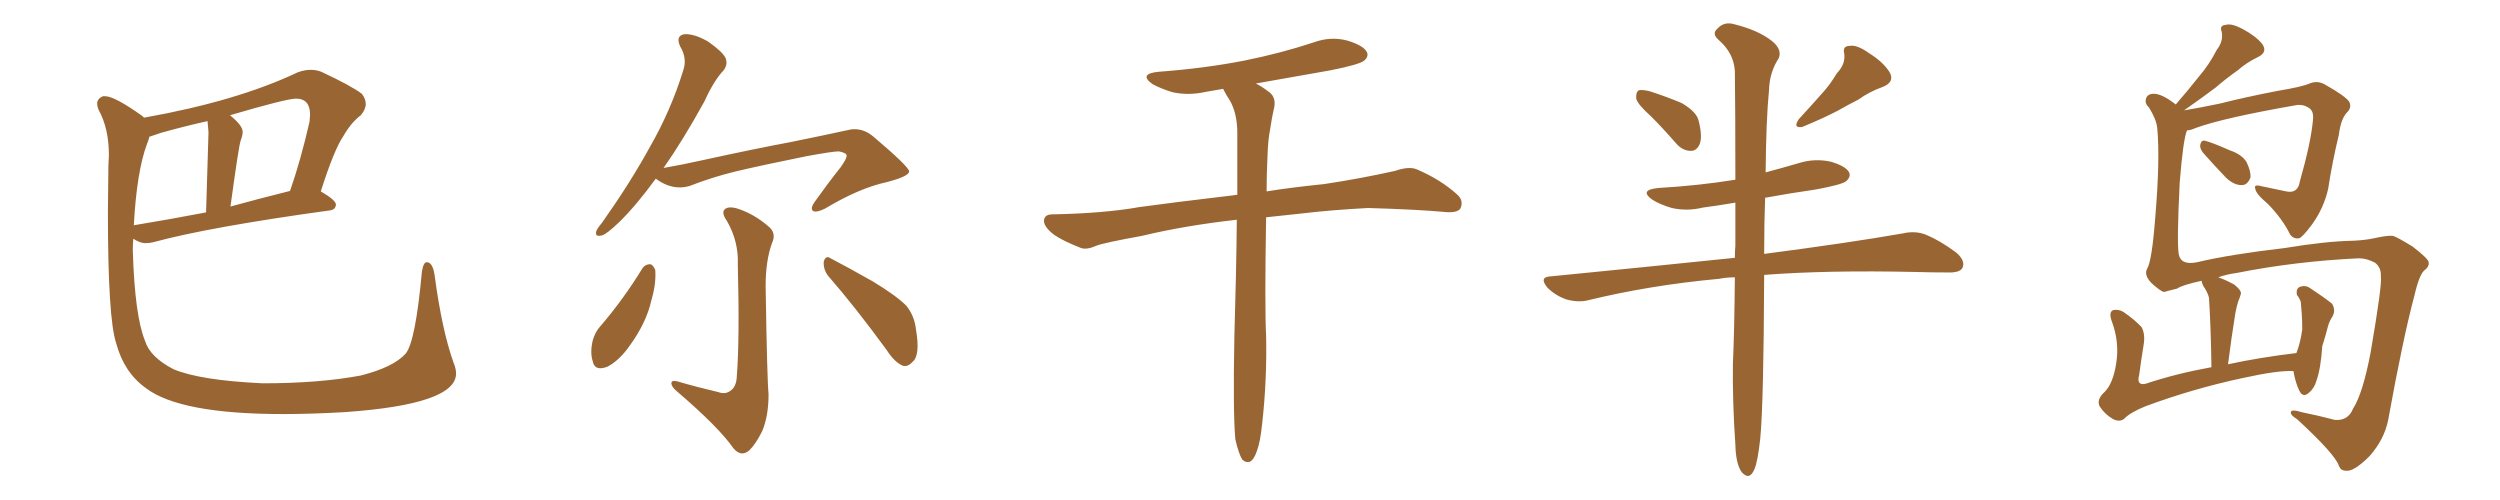 <svg xmlns="http://www.w3.org/2000/svg" xmlns:xlink="http://www.w3.org/1999/xlink" width="750" height="150"><path fill="#996633" padding="10" d="M84.96 124.22L84.96 124.22Q54.05 124.22 43.80 116.46L43.80 116.46Q37.21 111.77 34.86 102.98L34.86 102.98Q32.37 95.65 32.37 63.57L32.37 63.57L32.52 49.80L32.67 46.58Q32.67 38.53 29.59 32.96L29.59 32.96Q29.15 31.93 29.15 31.05L29.15 31.05Q29.15 29.59 30.91 28.86L30.91 28.86L31.49 28.86Q34.42 28.86 42.77 34.86L42.77 34.86L43.21 35.30Q71.19 30.32 89.36 21.68L89.36 21.68Q91.41 20.95 93.16 20.95L93.16 20.95Q94.92 20.95 96.39 21.53L96.39 21.53Q105.47 25.78 108.54 28.13L108.54 28.13Q109.72 29.59 109.72 31.20L109.72 31.20Q109.72 32.81 108.25 34.57L108.25 34.57Q105.32 36.77 102.98 40.87L102.98 40.87Q100.20 44.97 96.24 57.42L96.24 57.42Q100.78 60.06 100.78 61.38L100.78 61.38Q100.63 62.99 98.88 63.13L98.88 63.13Q62.70 68.12 46.00 72.66L46.00 72.66Q44.82 72.95 43.65 72.95L43.65 72.95Q42.04 72.95 39.99 71.63L39.99 71.63Q39.84 73.24 39.84 75.15L39.84 75.15Q40.43 94.78 43.51 102.25L43.51 102.25Q44.97 107.08 52.00 110.74L52.00 110.74Q59.91 114.11 78.81 114.99L78.81 114.99Q95.80 114.99 108.25 112.65L108.25 112.65Q118.07 110.16 121.73 106.05L121.73 106.05Q124.66 102.39 126.56 81.59L126.56 81.59Q127.00 78.66 128.03 78.66L128.03 78.66Q129.79 78.66 130.37 82.47L130.37 82.47Q132.57 99.02 136.08 108.84L136.08 108.84Q136.82 110.60 136.82 112.06L136.82 112.06Q136.82 121.29 103.56 123.63L103.56 123.63Q93.46 124.22 84.96 124.22ZM40.14 67.68L40.14 67.68Q40.14 67.53 40.43 67.53L40.43 67.53Q50.24 65.92 61.82 63.72L61.82 63.72L62.55 39.70L62.26 36.33Q55.08 37.94 48.34 39.84L48.34 39.84L44.82 41.02Q44.53 42.19 44.09 43.21L44.09 43.21Q41.02 51.42 40.14 67.68ZM69.14 61.96L69.14 61.96Q77.64 59.62 87.01 57.28L87.01 57.28Q90.23 48.05 92.87 36.47L92.87 36.47L93.02 34.42Q93.02 29.59 88.77 29.59L88.77 29.59Q85.99 29.59 68.99 34.57L68.99 34.57Q72.80 37.65 72.80 39.55L72.80 39.55Q72.80 40.58 72.22 42.11Q71.63 43.65 69.14 61.96ZM196.73 53.61L196.73 53.61Q190.72 61.82 185.74 66.65L185.74 66.65Q182.08 70.17 180.62 70.61L180.62 70.61Q178.42 71.19 178.86 69.43L178.86 69.43Q179.15 68.55 180.62 66.80L180.62 66.80Q189.11 54.79 194.97 44.09L194.97 44.09Q201.27 33.11 204.93 21.24L204.93 21.24Q206.25 17.58 204.05 13.92L204.05 13.92Q202.59 10.69 205.37 10.25L205.37 10.25Q208.30 10.11 212.40 12.45L212.40 12.45Q216.80 15.53 217.68 17.43L217.68 17.43Q218.41 19.34 217.09 21.09L217.09 21.09Q214.16 24.17 211.38 30.32L211.38 30.32Q204.93 42.04 199.07 50.39L199.07 50.39Q204.93 49.37 210.79 48.05L210.79 48.05Q226.90 44.53 237.16 42.63L237.16 42.63Q247.27 40.58 255.32 38.82L255.32 38.82Q258.98 38.38 262.06 41.02L262.06 41.02Q272.61 49.95 272.75 51.42L272.75 51.42Q272.75 52.88 266.02 54.64L266.02 54.64Q257.81 56.40 247.56 62.55L247.56 62.55Q244.92 63.87 243.90 63.28L243.90 63.28Q243.02 62.55 244.34 60.64L244.34 60.64Q248.29 55.08 252.25 50.10L252.25 50.10Q254.00 47.61 254.00 46.73L254.00 46.73Q254.00 45.85 251.66 45.41L251.66 45.41Q249.76 45.41 241.85 46.88L241.85 46.88Q228.81 49.51 220.75 51.42L220.75 51.42Q213.57 53.17 206.84 55.81L206.84 55.81Q201.71 57.28 196.73 53.61ZM215.48 117.63L215.48 117.63Q217.53 118.36 218.99 117.33L218.99 117.33Q220.90 116.16 221.04 112.94L221.04 112.94Q221.92 101.51 221.34 79.39L221.34 79.39Q221.63 72.51 218.12 66.36L218.12 66.36Q216.36 63.87 217.38 62.84L217.38 62.84Q218.55 61.67 221.63 62.70L221.63 62.70Q226.32 64.31 230.42 67.82L230.42 67.82Q233.06 69.87 231.59 72.95L231.59 72.95Q229.69 78.22 229.69 85.84L229.69 85.84Q230.13 114.11 230.57 118.21L230.57 118.21Q230.57 124.80 228.66 129.35L228.66 129.35Q226.76 133.15 224.85 135.06L224.85 135.06Q222.36 137.26 220.02 134.47L220.02 134.47Q215.63 128.17 203.17 117.48L203.17 117.48Q201.56 116.16 201.42 115.14L201.42 115.14Q201.27 113.96 203.17 114.40L203.17 114.40Q209.18 116.16 215.48 117.63ZM192.77 80.42L192.77 80.42Q193.65 79.25 195.12 79.25L195.12 79.25Q196.00 79.54 196.58 81.01L196.58 81.01Q196.88 85.11 195.41 90.09L195.41 90.09Q193.95 96.68 189.11 103.42L189.11 103.42Q185.89 108.11 182.23 110.01L182.23 110.01Q178.42 111.47 177.83 108.40L177.83 108.40Q176.95 105.76 177.83 102.10L177.83 102.10Q178.56 99.61 179.88 98.14L179.88 98.14Q187.06 89.79 192.77 80.42ZM248.44 82.76L248.44 82.76L248.44 82.76Q246.97 80.86 247.12 78.52L247.12 78.52Q247.71 76.46 249.17 77.49L249.17 77.49Q253.71 79.83 261.77 84.38L261.77 84.38Q268.80 88.62 271.88 91.70L271.88 91.70Q274.37 94.78 274.80 98.88L274.80 98.88Q276.12 106.64 273.78 108.54L273.78 108.54Q272.31 110.16 270.85 109.72L270.85 109.72Q268.36 108.69 266.02 105.03L266.02 105.03Q256.49 91.99 248.44 82.76ZM370.61 131.84L370.61 131.84L370.61 131.84Q369.87 123.93 370.31 100.93L370.31 100.93Q370.90 81.45 371.04 65.92L371.04 65.92Q355.37 67.68 342.63 70.75L342.63 70.75Q331.35 72.80 329.00 73.68L329.00 73.68Q326.07 75 324.32 74.41L324.32 74.41Q319.04 72.36 316.26 70.46L316.26 70.46Q313.18 68.12 313.18 66.21L313.18 66.21Q313.33 64.31 315.67 64.31L315.67 64.31Q331.35 64.01 341.89 62.11L341.89 62.11Q351.42 60.79 370.02 58.59L370.02 58.59Q370.61 58.45 371.19 58.45L371.19 58.45Q371.19 48.19 371.19 39.84L371.19 39.84Q371.19 34.13 368.99 30.18L368.99 30.18Q367.97 28.71 367.09 26.95L367.09 26.95Q366.94 26.66 366.94 26.66L366.94 26.66Q364.16 27.10 361.82 27.54L361.82 27.54Q356.69 28.71 351.86 27.69L351.86 27.69Q348.34 26.66 345.70 25.20L345.70 25.20Q341.46 22.12 347.61 21.53L347.61 21.53Q361.38 20.51 373.39 18.16L373.39 18.16Q384.23 15.97 394.04 12.74L394.04 12.74Q399.17 10.84 404.15 12.16L404.15 12.16Q408.98 13.62 410.01 15.53L410.01 15.53Q410.74 16.85 409.28 18.16L409.28 18.16Q407.96 19.34 399.17 21.09L399.17 21.09Q387.45 23.14 376.76 25.05L376.76 25.05Q378.52 25.93 380.42 27.39L380.42 27.39Q382.76 28.86 382.32 31.93L382.32 31.93Q381.59 35.01 381.01 38.96L381.01 38.96Q380.42 41.89 380.27 46.44L380.27 46.44Q379.98 52.15 379.98 57.42L379.98 57.42Q387.16 56.25 397.27 55.22L397.27 55.22Q407.96 53.61 418.51 51.27L418.51 51.27Q422.75 49.80 425.10 50.83L425.10 50.83Q432.28 53.91 437.26 58.45L437.26 58.45Q439.16 60.21 438.13 62.55L438.13 62.55Q437.11 64.01 433.15 63.57L433.15 63.57Q425.10 62.84 410.45 62.40L410.45 62.40Q399.32 62.99 390.82 64.01L390.82 64.01Q385.25 64.60 379.83 65.19L379.83 65.19Q379.39 92.14 379.83 100.63L379.83 100.63Q380.13 113.82 378.66 127.00L378.66 127.00Q378.08 132.71 377.05 135.35L377.05 135.35Q376.17 137.99 374.85 138.57L374.85 138.57Q373.68 138.87 372.66 137.84L372.66 137.84Q371.63 136.23 370.61 131.84ZM495.26 34.86L495.26 34.86Q491.31 31.35 490.87 29.59L490.87 29.59Q490.72 27.69 491.60 27.10L491.60 27.10Q492.63 26.81 494.97 27.39L494.97 27.39Q499.95 29.00 504.49 30.91L504.49 30.91Q509.03 33.54 509.62 36.33L509.62 36.33Q510.79 41.02 509.91 43.21L509.91 43.21Q509.03 45.26 507.28 45.26L507.28 45.26Q504.79 45.26 502.88 43.07L502.88 43.07Q498.93 38.53 495.26 34.86ZM551.07 21.97L551.07 21.97Q553.71 19.19 553.27 16.11L553.27 16.11Q552.69 13.77 554.88 13.77L554.88 13.77Q557.08 13.33 560.74 15.97L560.74 15.97Q564.99 18.60 566.89 21.68L566.89 21.68Q568.51 24.61 564.84 26.07L564.84 26.07Q560.74 27.54 557.52 29.88L557.52 29.88Q554.59 31.35 551.51 33.11L551.51 33.11Q547.41 35.30 540.67 38.09L540.67 38.09Q537.74 38.53 539.65 35.74L539.65 35.74Q543.16 31.93 546.39 28.27L546.39 28.27Q548.88 25.63 551.07 21.97ZM520.46 83.20L520.46 83.20L520.46 83.20Q517.97 83.20 515.77 83.64L515.77 83.64Q494.97 85.55 476.37 90.09L476.37 90.09Q473.44 90.82 469.78 89.79L469.78 89.79Q466.55 88.62 464.21 86.28L464.21 86.28Q461.57 83.06 465.23 82.91L465.23 82.91Q494.97 79.98 520.46 77.34L520.46 77.34Q520.46 75.44 520.61 73.68L520.61 73.68Q520.61 66.65 520.61 60.79L520.61 60.79Q515.48 61.67 510.94 62.26L510.94 62.26Q506.10 63.43 501.56 62.40L501.56 62.40Q498.05 61.38 495.70 59.91L495.70 59.91Q491.60 56.98 497.46 56.40L497.46 56.40Q509.91 55.66 520.61 53.91L520.61 53.91Q520.61 33.25 520.46 21.39L520.46 21.39Q520.17 15.97 515.63 12.01L515.63 12.01Q513.43 10.11 515.19 8.64L515.19 8.64Q517.24 6.30 520.46 7.32L520.46 7.32Q527.49 9.08 531.59 12.30L531.59 12.30Q534.67 14.79 533.64 17.43L533.64 17.43Q530.86 21.68 530.71 26.95L530.71 26.95Q529.83 35.89 529.69 51.71L529.69 51.71Q534.67 50.39 539.65 48.93L539.65 48.93Q544.34 47.46 549.17 48.49L549.17 48.49Q553.71 49.80 554.74 51.71L554.74 51.71Q555.32 53.03 553.86 54.35L553.86 54.35Q552.69 55.37 544.78 56.84L544.78 56.84Q536.72 58.01 529.54 59.33L529.54 59.33Q529.25 66.94 529.25 76.17L529.25 76.17Q555.03 72.80 570.85 70.02L570.85 70.02Q574.66 69.14 577.88 70.46L577.88 70.46Q581.84 72.07 586.82 75.73L586.82 75.73Q589.75 78.22 588.72 80.42L588.72 80.42Q587.84 81.88 584.18 81.74L584.18 81.74Q579.64 81.74 574.66 81.59L574.66 81.59Q548.14 81.01 529.25 82.47L529.25 82.47Q529.10 120.85 528.08 131.54L528.08 131.54Q527.34 138.43 526.32 140.77L526.32 140.77Q524.85 144.29 522.51 141.65L522.51 141.65Q520.75 139.16 520.61 133.45L520.61 133.45Q519.73 120.70 519.87 109.13L519.87 109.13Q520.31 99.61 520.46 83.20ZM660.94 45.85L660.94 45.85Q659.91 44.53 660.06 43.51L660.06 43.51Q660.35 42.04 661.38 42.19L661.38 42.19Q663.72 42.77 668.99 45.12L668.99 45.12Q672.51 46.29 673.97 48.63L673.97 48.63Q675.29 51.42 675.15 53.17L675.15 53.17Q674.27 55.66 672.36 55.52L672.36 55.52Q670.17 55.52 667.82 53.32L667.82 53.32Q664.16 49.51 660.94 45.85ZM688.04 111.33L688.04 111.33L688.04 111.33Q683.64 111.04 672.95 113.38L672.95 113.38Q657.86 116.60 643.65 121.88L643.65 121.88Q638.96 123.78 637.21 125.68L637.21 125.68Q635.74 126.71 633.84 125.68L633.84 125.68Q631.35 124.22 629.88 121.88L629.88 121.88Q628.86 119.82 631.49 117.48L631.49 117.48Q633.98 114.84 634.86 108.98L634.86 108.98Q635.89 102.69 633.54 96.39L633.54 96.39Q632.52 93.60 633.98 93.02L633.98 93.02Q635.60 92.72 637.06 93.60L637.06 93.60Q640.28 95.80 642.48 98.14L642.48 98.14Q643.65 100.34 643.07 103.56L643.07 103.56Q642.33 108.11 641.75 112.50L641.75 112.50Q640.87 115.72 643.65 115.14L643.65 115.14Q652.88 112.06 663.43 110.16L663.43 110.16Q663.28 98.73 662.70 89.36L662.70 89.36Q662.40 87.89 660.94 85.69L660.94 85.69Q660.50 84.81 660.50 84.23L660.50 84.23Q654.49 85.55 653.17 86.57L653.17 86.57Q650.68 87.16 649.22 87.60L649.22 87.60Q648.34 87.45 646.14 85.55L646.14 85.55Q644.38 84.08 643.95 82.62L643.95 82.62Q643.65 81.59 644.09 80.71L644.09 80.71Q645.56 78.52 646.58 65.19L646.58 65.19Q648.05 47.75 647.17 38.38L647.17 38.38Q646.88 35.74 644.68 32.23L644.68 32.23Q643.36 31.05 643.80 29.59L643.80 29.59Q644.24 28.13 646.14 28.13L646.14 28.13Q648.63 28.13 652.73 31.35L652.73 31.35Q656.54 26.95 659.77 22.85L659.77 22.85Q662.70 19.48 665.04 14.94L665.04 14.94Q667.09 12.30 666.50 9.52L666.50 9.52Q665.77 7.62 667.68 7.47L667.68 7.47Q669.43 6.88 672.95 8.79L672.95 8.79Q676.76 10.84 678.66 13.18L678.66 13.18Q680.42 15.67 677.34 17.14L677.34 17.14Q673.97 18.75 671.34 21.09L671.34 21.09Q667.97 23.44 664.75 26.22L664.75 26.22Q661.08 29.00 655.22 33.11L655.22 33.11Q659.77 32.37 666.06 31.05L666.06 31.05Q673.54 29.15 683.35 27.25L683.35 27.25Q690.53 26.07 692.87 25.05L692.87 25.05Q695.36 24.02 697.71 25.49L697.71 25.49Q703.42 28.71 704.74 30.47L704.74 30.47Q705.62 32.23 704.15 33.69L704.15 33.69Q702.25 35.60 701.66 40.43L701.66 40.43Q699.76 48.19 698.44 56.69L698.44 56.69Q697.12 62.55 693.46 67.53L693.46 67.53Q690.82 71.04 689.79 71.48L689.79 71.48Q688.04 71.78 687.01 70.31L687.01 70.31Q684.81 65.77 680.42 61.23L680.42 61.23Q676.76 58.15 676.61 56.69L676.61 56.69Q676.03 55.22 678.22 55.81L678.22 55.81Q681.74 56.54 685.84 57.42L685.84 57.42Q689.36 58.15 689.94 54.49L689.94 54.49Q693.31 42.63 693.90 35.89L693.90 35.89Q694.19 33.11 692.43 32.23L692.43 32.23Q691.11 31.35 689.21 31.49L689.21 31.49Q667.24 35.30 658.74 38.38L658.74 38.38Q657.13 39.11 656.10 39.11L656.10 39.11Q654.93 41.89 653.91 54.79L653.91 54.79Q653.03 72.66 653.61 76.17L653.61 76.17Q654.20 79.69 659.18 78.66L659.18 78.66Q668.99 76.32 685.40 74.41L685.40 74.41Q697.85 72.36 705.91 72.22L705.91 72.22Q709.42 72.07 712.21 71.48L712.21 71.48Q716.02 70.61 717.77 70.75L717.77 70.75Q718.80 70.90 723.78 73.97L723.78 73.97Q728.76 77.78 728.61 78.81L728.61 78.81Q728.76 79.98 727.44 81.01L727.44 81.01Q725.83 82.18 724.37 88.48L724.37 88.48Q720.85 101.66 716.46 125.98L716.46 125.98Q715.28 131.84 710.89 136.82L710.89 136.82Q706.05 141.65 703.71 141.21L703.71 141.21Q702.25 141.21 701.66 139.75L701.66 139.75Q700.63 136.38 689.21 125.83L689.21 125.83Q686.87 124.37 687.30 123.49L687.30 123.49Q687.74 122.75 690.38 123.63L690.38 123.63Q695.51 124.66 700.49 125.98L700.49 125.98Q704.44 126.27 705.91 122.61L705.91 122.61Q708.84 118.07 711.18 105.76L711.18 105.76Q714.70 85.25 714.26 82.91L714.26 82.91Q714.40 80.27 712.50 78.81L712.50 78.81Q710.01 77.49 707.67 77.49L707.67 77.49Q688.77 78.37 671.04 81.88L671.04 81.88Q667.82 82.32 665.48 83.20L665.48 83.20Q667.68 83.94 670.31 85.40L670.31 85.40Q672.66 87.30 672.22 88.33L672.22 88.33Q671.92 89.36 671.48 90.38L671.48 90.38Q671.04 91.70 670.61 93.90L670.61 93.90Q669.43 101.22 668.41 109.28L668.41 109.28Q677.93 107.23 688.92 105.91L688.92 105.91Q690.09 102.98 690.67 98.88L690.67 98.88Q690.67 96.09 690.53 94.19L690.53 94.19Q690.38 91.85 690.23 90.53L690.23 90.53Q689.65 89.06 689.06 88.48L689.06 88.48Q688.77 86.72 689.79 86.13L689.79 86.13Q691.55 85.40 693.02 86.43L693.02 86.43Q697.27 89.21 699.61 91.11L699.61 91.11Q700.78 93.02 699.76 94.92L699.76 94.92Q698.88 96.24 698.44 97.71L698.44 97.71Q697.71 100.63 696.68 103.86L696.68 103.86Q696.24 110.60 694.92 114.26L694.92 114.26Q694.34 116.46 692.58 117.92L692.58 117.92Q690.82 119.38 689.79 117.19L689.79 117.19Q688.62 114.84 688.04 111.33Z"/></svg>